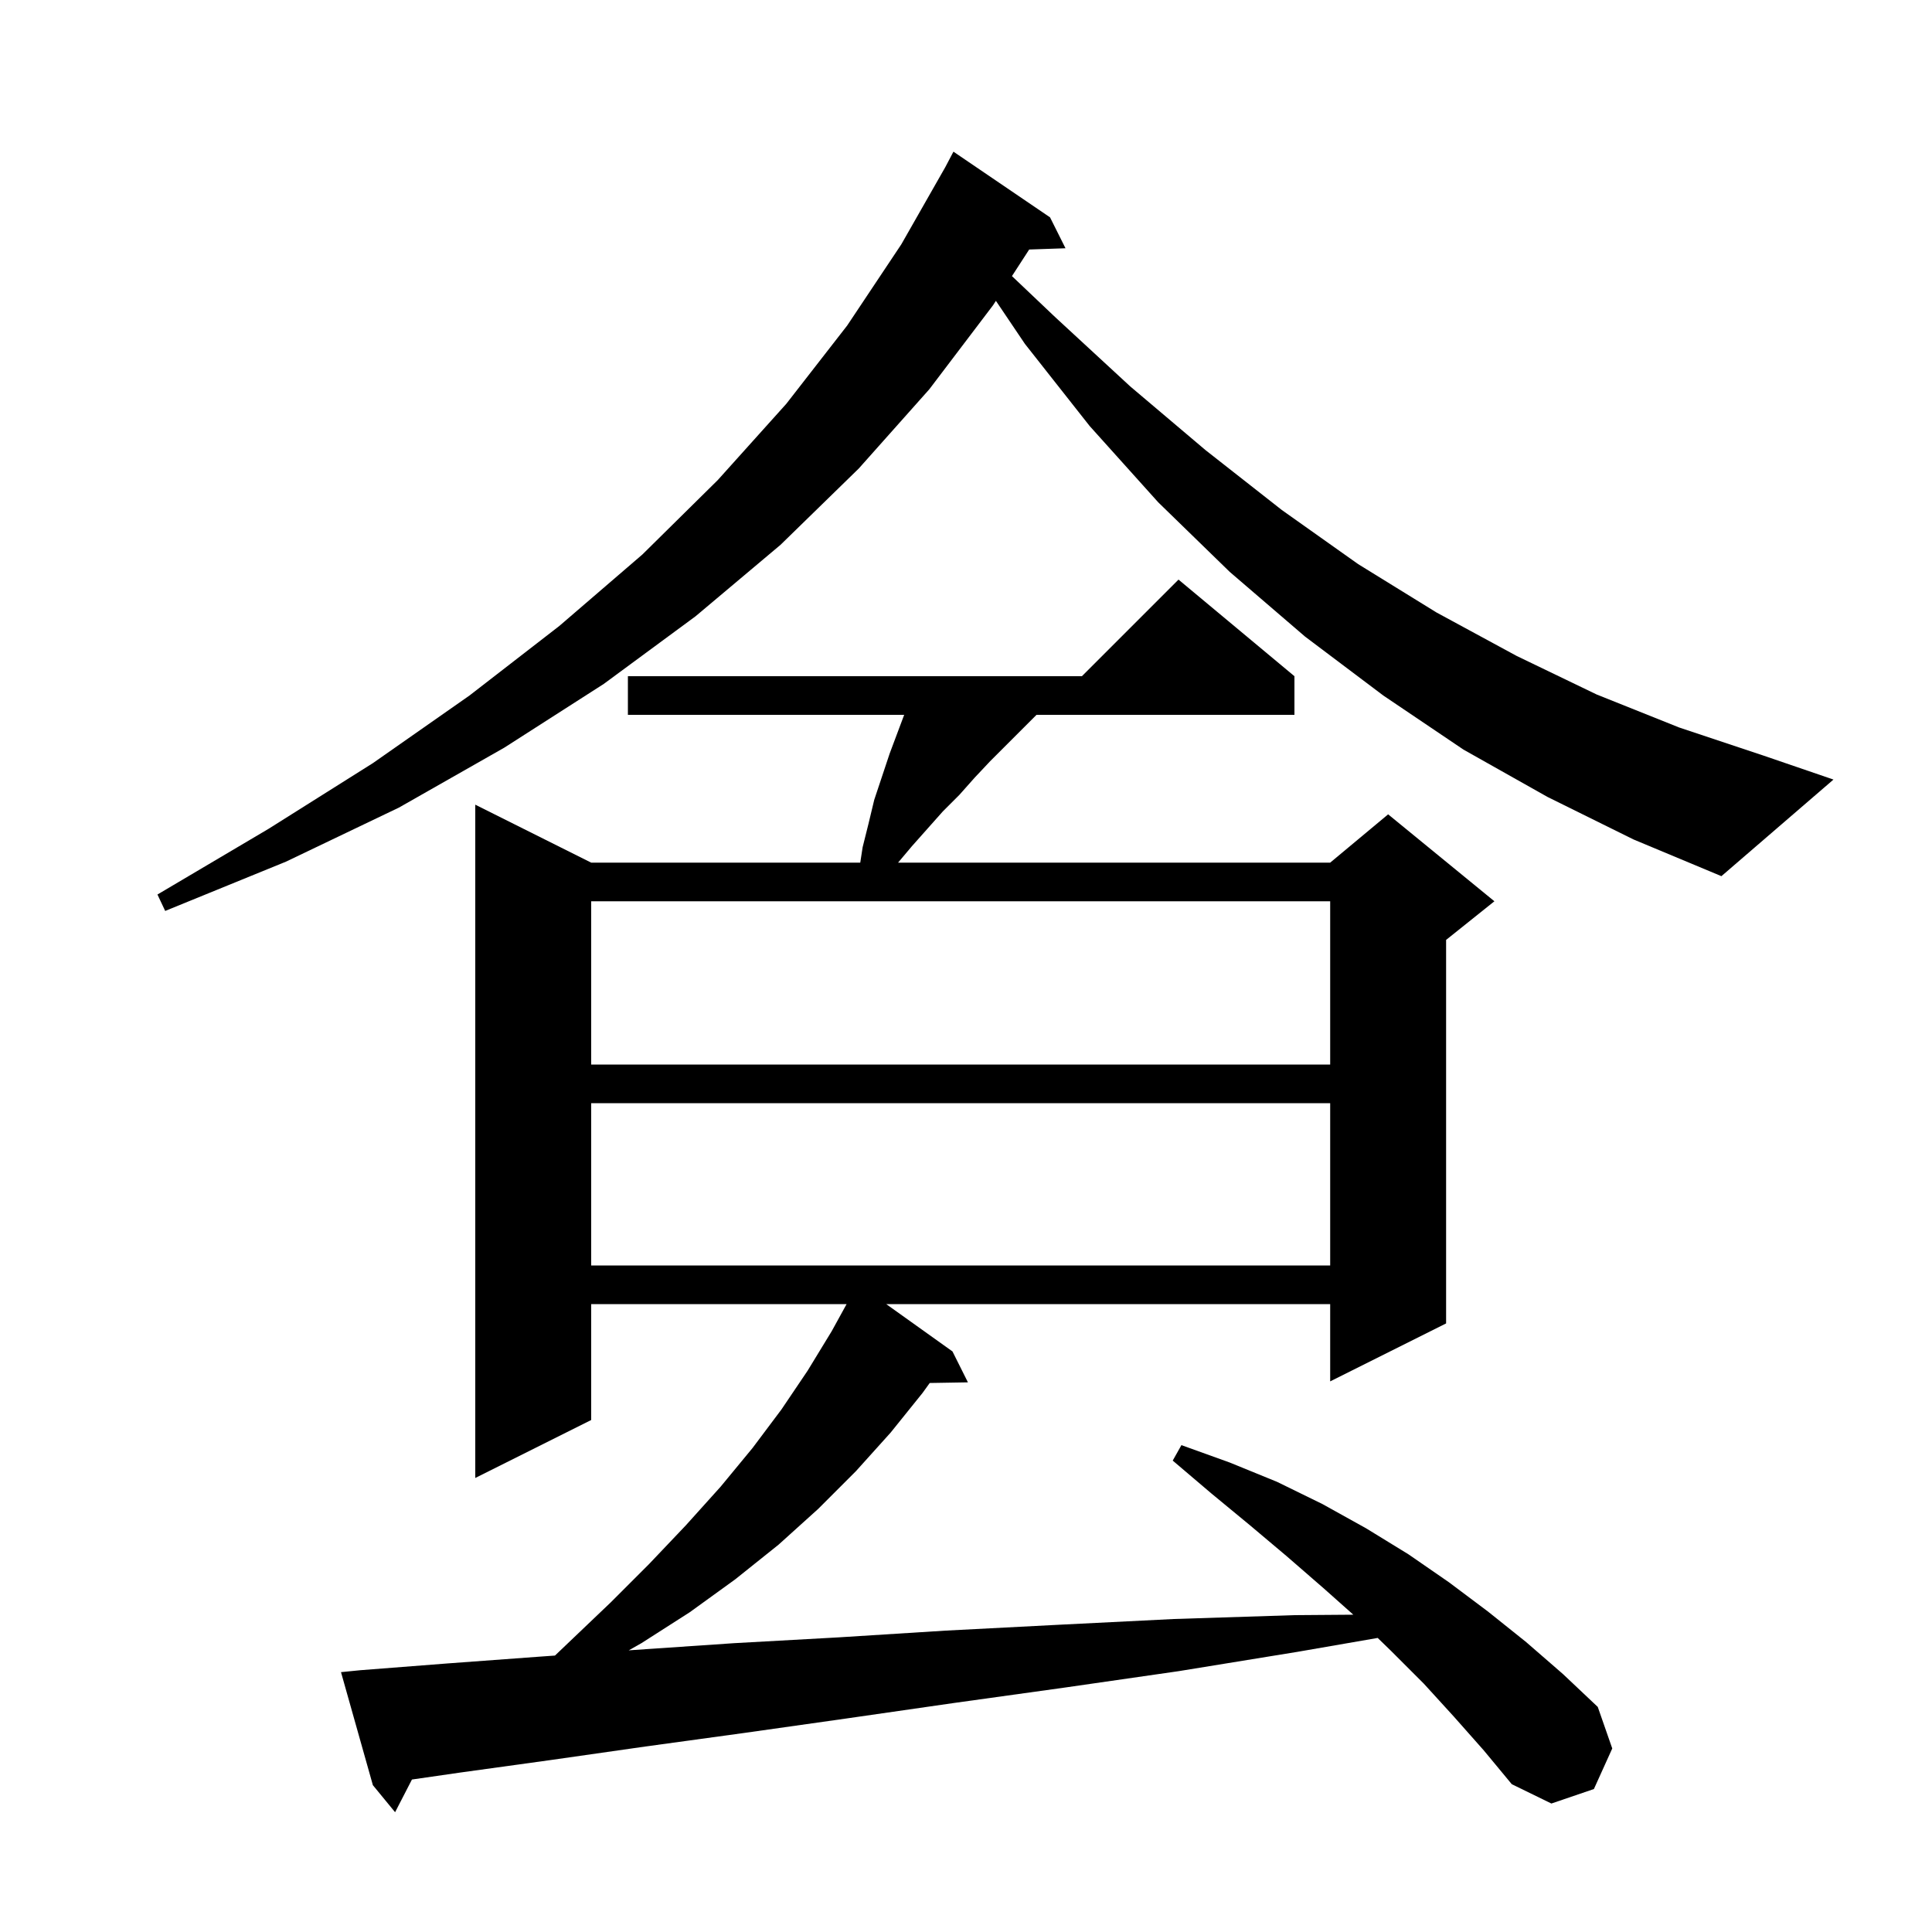 <svg xmlns="http://www.w3.org/2000/svg" xmlns:xlink="http://www.w3.org/1999/xlink" version="1.1" baseProfile="full" viewBox="0 0 200 200" width="200" height="200"><g fill="currentColor"><path d="M 150.5 177.7 L 147.4 174.3 L 144.0 170.9 L 142.618 169.559 L 134.3 171.0 L 122.0 173.0 L 110.2 174.7 L 98.7 176.3 L 87.6 177.9 L 77.0 179.4 L 66.8 180.8 L 57.0 182.2 L 47.6 183.5 L 42.645 184.216 L 40.9 187.6 L 38.6 184.8 L 35.3 173.1 L 37.3 172.9 L 46.3 172.2 L 55.8 171.5 L 57.451 171.383 L 58.9 170.0 L 63.2 165.9 L 67.2 161.9 L 71.0 157.9 L 74.6 153.9 L 77.9 149.9 L 80.9 145.9 L 83.6 141.9 L 86.1 137.8 L 87.64 135.0 L 61.2 135.0 L 61.2 147.0 L 49.2 153.0 L 49.2 83.3 L 61.2 89.3 L 89.054 89.3 L 89.3 87.7 L 89.9 85.3 L 90.5 82.8 L 92.1 78.0 L 93.6 74.0 L 65.0 74.0 L 65.0 70.0 L 112.0 70.0 L 122.0 60.0 L 134.0 70.0 L 134.0 74.0 L 107.3 74.0 L 102.5 78.8 L 100.9 80.5 L 99.3 82.3 L 97.6 84.0 L 94.4 87.6 L 92.968 89.3 L 137.7 89.3 L 143.7 84.3 L 154.7 93.3 L 149.7 97.3 L 149.7 137.0 L 137.7 143.0 L 137.7 135.0 L 91.74 135.0 L 98.6 139.9 L 100.2 143.1 L 96.245 143.167 L 95.5 144.2 L 92.2 148.3 L 88.6 152.3 L 84.7 156.2 L 80.6 159.9 L 76.1 163.5 L 71.4 166.9 L 66.4 170.1 L 65.087 170.843 L 65.7 170.8 L 76.0 170.1 L 86.8 169.5 L 97.9 168.8 L 109.5 168.2 L 121.5 167.6 L 134.0 167.2 L 140.097 167.153 L 137.0 164.4 L 133.2 161.1 L 129.4 157.9 L 125.4 154.6 L 121.4 151.2 L 122.3 149.6 L 127.3 151.4 L 132.2 153.4 L 136.9 155.7 L 141.4 158.2 L 145.8 160.9 L 150.0 163.8 L 154.0 166.8 L 158.0 170.0 L 161.8 173.3 L 165.4 176.7 L 166.9 181.0 L 165.0 185.2 L 160.6 186.7 L 156.5 184.7 L 153.6 181.2 Z M 61.2 114.2 L 61.2 131.0 L 137.7 131.0 L 137.7 114.2 Z M 61.2 110.2 L 137.7 110.2 L 137.7 93.3 L 61.2 93.3 Z M 160.2 82.5 L 151.5 77.6 L 143.2 72.0 L 135.1 65.9 L 127.3 59.2 L 119.9 52.0 L 112.8 44.1 L 106.1 35.6 L 103.096 31.143 L 102.8 31.6 L 96.2 40.3 L 88.9 48.5 L 80.8 56.4 L 72.0 63.8 L 62.5 70.8 L 52.2 77.4 L 41.3 83.6 L 29.6 89.2 L 17.1 94.3 L 16.3 92.6 L 27.8 85.8 L 38.6 79.0 L 48.6 72.0 L 57.9 64.8 L 66.5 57.4 L 74.3 49.7 L 81.4 41.8 L 87.7 33.7 L 93.3 25.3 L 97.855 17.306 L 98.7 15.7 L 108.7 22.5 L 110.3 25.7 L 106.541 25.83 L 104.757 28.582 L 109.2 32.8 L 117.0 40.0 L 124.8 46.6 L 132.7 52.8 L 140.6 58.4 L 148.7 63.4 L 157.0 67.9 L 165.3 71.9 L 173.8 75.3 L 182.5 78.2 L 189.8 80.7 L 178.2 90.7 L 169.1 86.9 Z "/></g></svg>